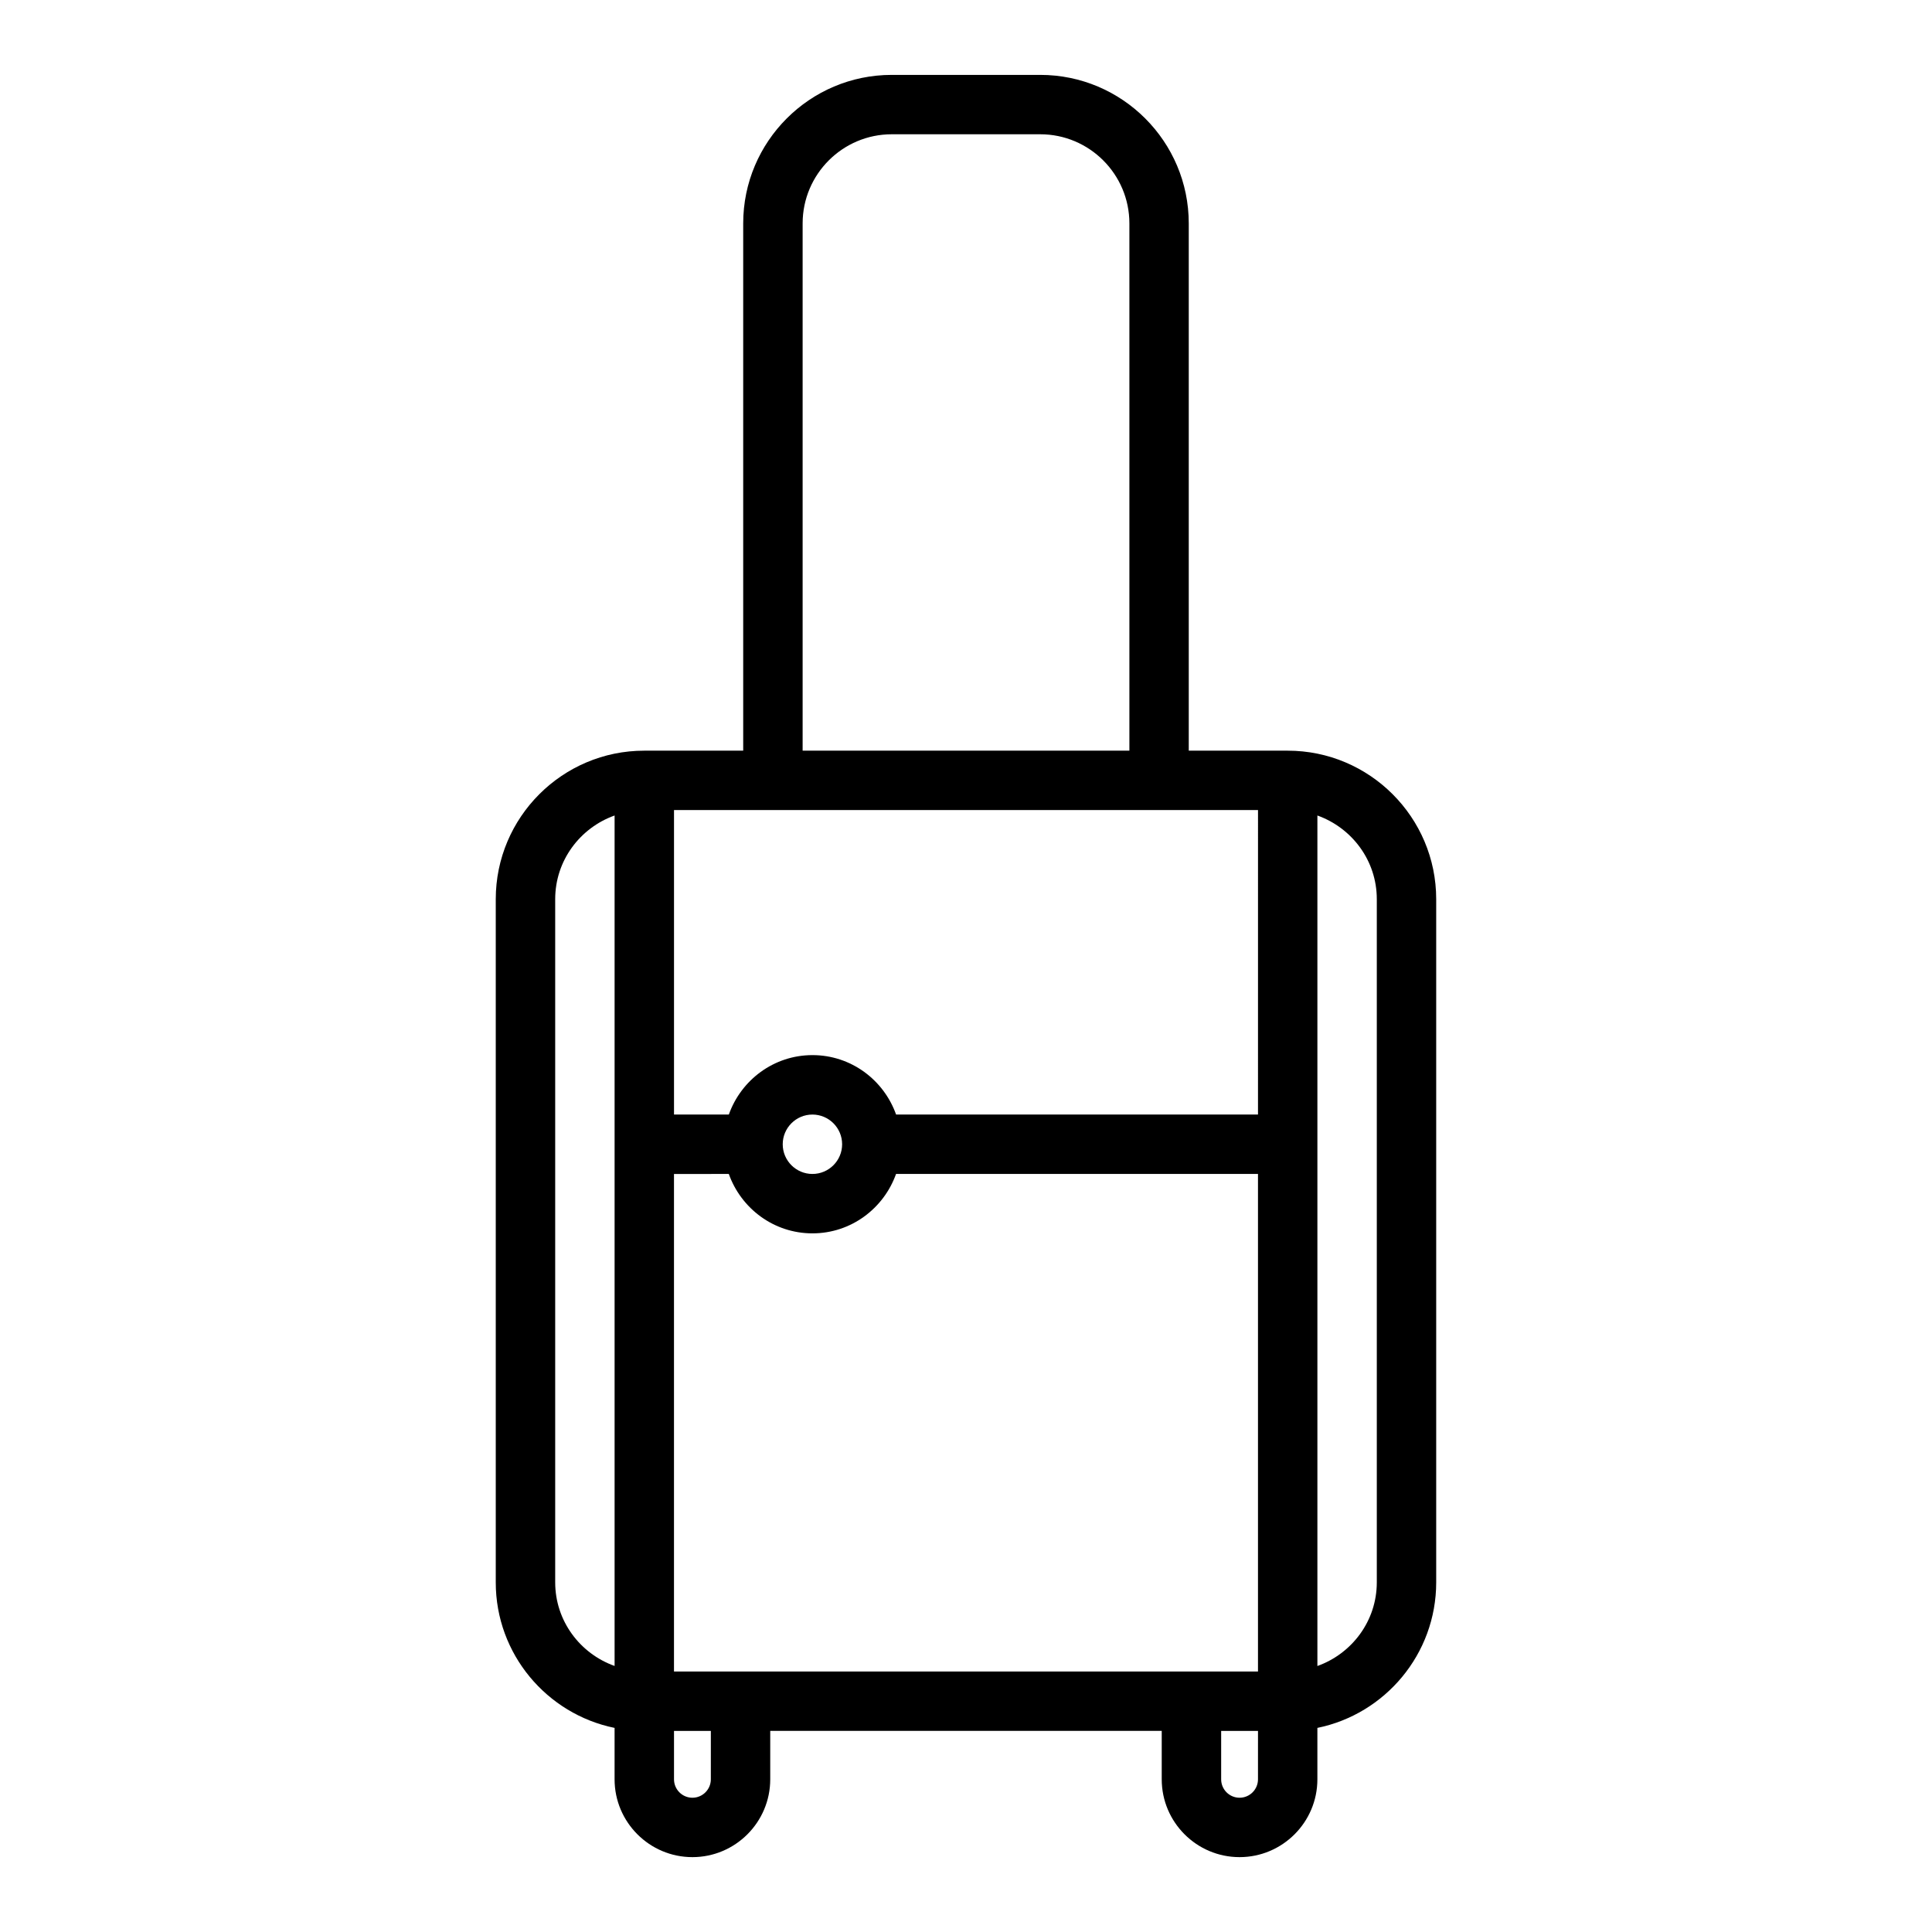 <?xml version="1.0" encoding="UTF-8"?>
<!-- Uploaded to: ICON Repo, www.svgrepo.com, Generator: ICON Repo Mixer Tools -->
<svg fill="#000000" width="800px" height="800px" version="1.1" viewBox="144 144 512 512" xmlns="http://www.w3.org/2000/svg">
 <path d="m306.87 601.91v13.625c0 11.375 9.258 20.625 20.625 20.625 11.367 0 20.625-9.25 20.625-20.625v-12.832h103.75v12.832c0 11.375 9.258 20.625 20.625 20.625s20.625-9.25 20.625-20.625v-13.625c17.941-3.66 31.488-19.555 31.488-38.566v-181.05c0-21.703-17.656-39.359-39.359-39.359h-26.215v-139.73c0-21.703-17.656-39.359-39.359-39.359h-39.359c-21.703 0-39.359 17.656-39.359 39.359v139.73h-26.215c-21.703 0-39.359 17.656-39.359 39.359v181.05c-0.004 19.016 13.547 34.906 31.484 38.566zm30.27-146.8c3.258 9.148 11.918 15.742 22.16 15.742 10.242 0 18.902-6.598 22.16-15.742h95.918v131.86h-17.633l-119.5 0.004h-17.633v-131.86zm14.289-7.871c0-4.336 3.527-7.871 7.871-7.871s7.871 3.535 7.871 7.871c0 4.336-3.527 7.871-7.871 7.871-4.348 0-7.871-3.535-7.871-7.871zm-19.051 168.3c0 2.691-2.188 4.879-4.879 4.879s-4.879-2.188-4.879-4.879v-12.832h9.762zm145 0c0 2.691-2.188 4.879-4.879 4.879s-4.879-2.188-4.879-4.879v-12.832h9.762zm31.488-233.25v181.05c0 10.25-6.606 18.902-15.742 22.168v-225.39c9.141 3.269 15.742 11.918 15.742 22.168zm-152.16-179.09c0-13.02 10.598-23.617 23.617-23.617h39.359c13.02 0 23.617 10.598 23.617 23.617v139.73h-86.594zm-7.871 155.47h128.55l-0.004 80.688h-95.91c-3.258-9.148-11.918-15.742-22.16-15.742-10.242 0-18.902 6.598-22.16 15.742h-14.531v-80.688zm-57.703 23.613c0-10.25 6.606-18.902 15.742-22.168v225.38c-9.141-3.258-15.742-11.918-15.742-22.16z"/>
</svg>